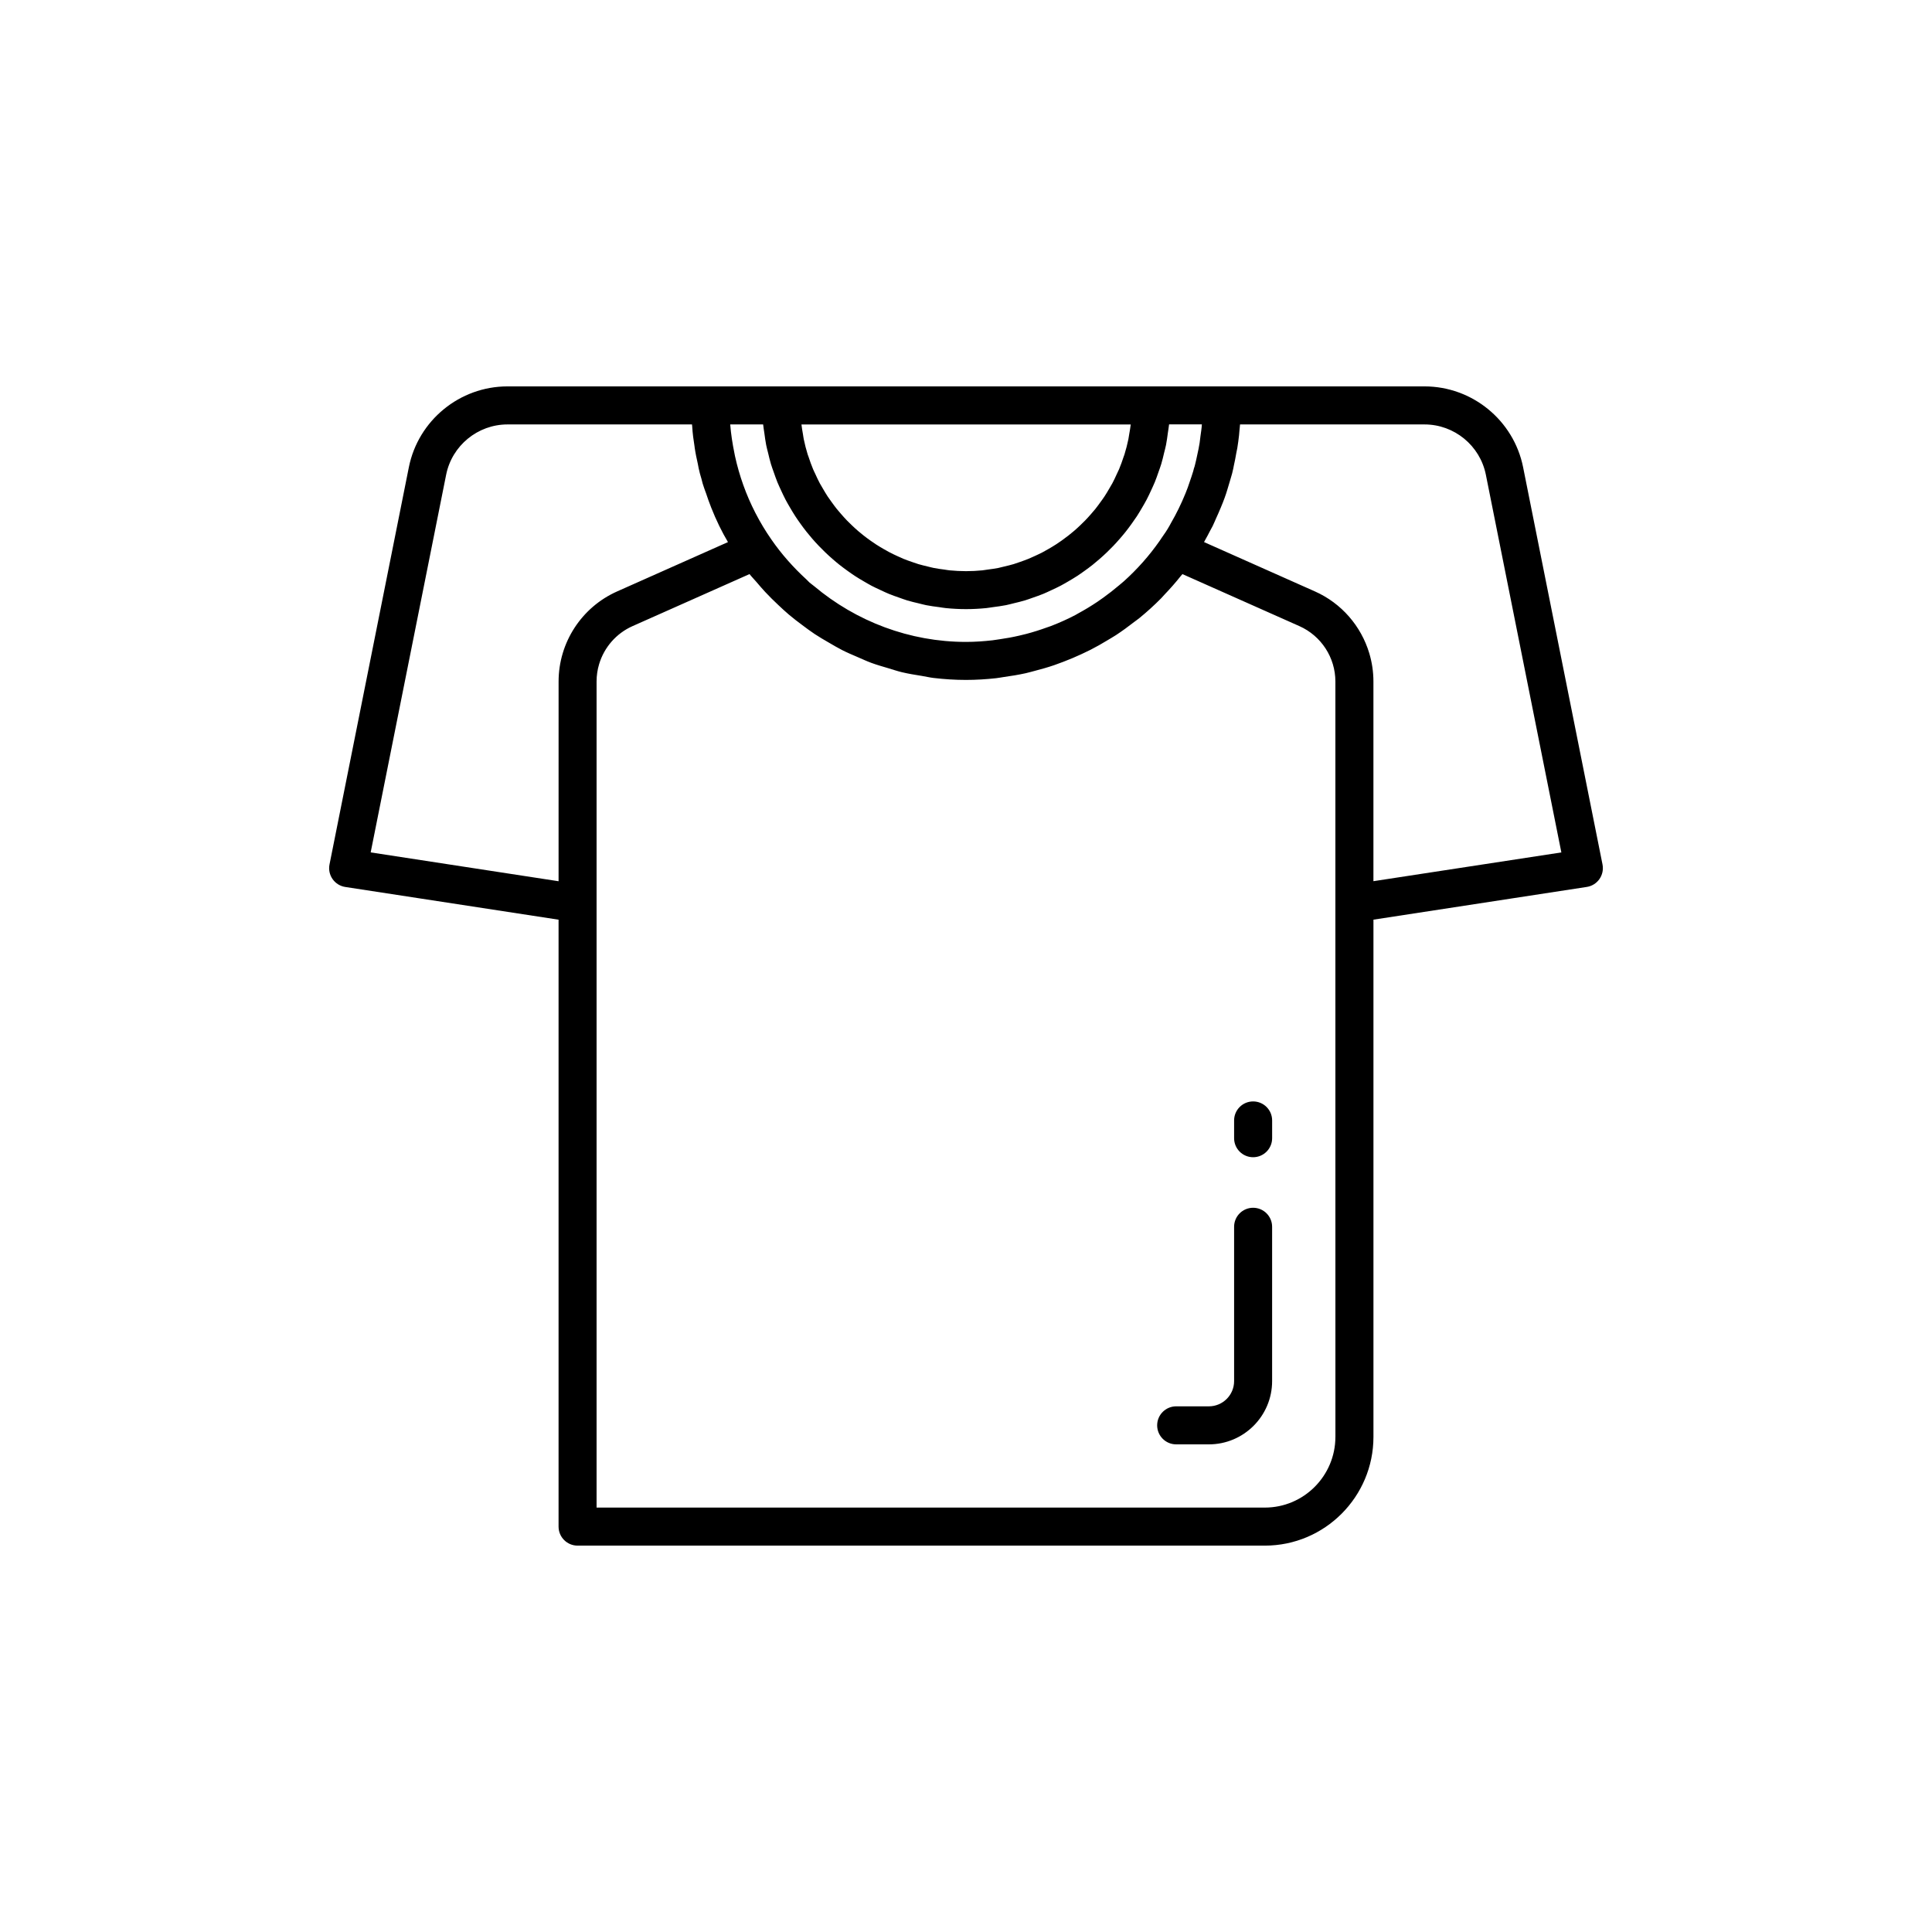 <?xml version="1.0" encoding="UTF-8"?>
<!-- Uploaded to: SVG Repo, www.svgrepo.com, Generator: SVG Repo Mixer Tools -->
<svg fill="#000000" width="800px" height="800px" version="1.1" viewBox="144 144 512 512" xmlns="http://www.w3.org/2000/svg">
 <g>
  <path d="m476.09 435.89c-2.781 0-5.039 2.254-5.039 5.039v4.707c0 2.781 2.258 5.039 5.039 5.039s5.039-2.258 5.039-5.039v-4.707c0-2.789-2.258-5.039-5.039-5.039z"/>
  <path d="m476.09 464.07c-2.781 0-5.039 2.254-5.039 5.039v40.895c0 3.688-2.996 6.688-6.688 6.688h-8.664c-2.781 0-5.039 2.258-5.039 5.039s2.258 5.039 5.039 5.039h8.664c9.246 0 16.762-7.516 16.762-16.762v-40.895c0.004-2.789-2.254-5.043-5.035-5.043z"/>
  <path d="m547.64 267.82c-2.481-12.414-13.473-21.422-26.129-21.422h-189.23c-0.004 0-0.016 0.004-0.02 0.004-0.012 0-0.016-0.004-0.023-0.004h-53.754c-12.66 0-23.648 9.008-26.133 21.422l-21.027 105.27c-0.273 1.352 0.023 2.746 0.812 3.875 0.789 1.129 2.004 1.883 3.359 2.09l56.531 8.672v160.84c0 2.781 2.258 5.039 5.039 5.039h182.14c15.859 0 28.773-12.93 28.773-28.816v-137.07l56.531-8.672c1.359-0.207 2.57-0.961 3.359-2.09 0.785-1.129 1.082-2.523 0.812-3.875zm-104.39-8.738c-0.082 0.434-0.125 0.883-0.215 1.309-0.289 1.375-0.629 2.731-1.043 4.055-0.07 0.215-0.16 0.422-0.23 0.641-0.363 1.102-0.75 2.195-1.195 3.258-0.191 0.453-0.422 0.887-0.625 1.336-0.367 0.805-0.734 1.605-1.152 2.387-0.262 0.488-0.555 0.957-0.836 1.438-0.414 0.707-0.816 1.406-1.27 2.082-0.316 0.488-0.672 0.953-1.008 1.426-0.457 0.629-0.918 1.266-1.402 1.875-0.371 0.465-0.77 0.91-1.16 1.359-0.508 0.578-1.012 1.148-1.547 1.691-0.422 0.434-0.855 0.852-1.293 1.27-0.543 0.523-1.109 1.039-1.684 1.527-0.465 0.398-0.934 0.781-1.406 1.152-0.594 0.469-1.203 0.922-1.82 1.359-0.5 0.352-0.996 0.695-1.512 1.027-0.641 0.414-1.293 0.805-1.961 1.188-0.523 0.301-1.047 0.605-1.582 0.887-0.691 0.359-1.391 0.684-2.098 1.008-0.551 0.25-1.094 0.508-1.652 0.734-0.734 0.301-1.492 0.562-2.242 0.828-0.559 0.191-1.113 0.398-1.676 0.57-0.801 0.242-1.629 0.434-2.449 0.629-0.543 0.133-1.078 0.281-1.629 0.395-0.926 0.18-1.875 0.309-2.828 0.43-0.465 0.059-0.926 0.152-1.395 0.203-1.426 0.141-2.871 0.215-4.336 0.215-1.465 0-2.91-0.082-4.336-0.215-0.469-0.047-0.926-0.137-1.391-0.203-0.945-0.121-1.895-0.246-2.828-0.434-0.543-0.105-1.078-0.258-1.617-0.387-0.828-0.195-1.652-0.395-2.457-0.629-0.559-0.172-1.109-0.371-1.664-0.562-0.754-0.262-1.516-0.523-2.258-0.828-0.551-0.227-1.094-0.48-1.633-0.73-0.711-0.324-1.414-0.656-2.106-1.02-0.527-0.277-1.055-0.578-1.57-0.875-0.664-0.383-1.328-0.781-1.977-1.199-0.504-0.328-0.996-0.664-1.484-1.012-0.629-0.441-1.238-0.902-1.844-1.375-0.469-0.367-0.934-0.746-1.387-1.137-0.586-0.504-1.148-1.023-1.703-1.551-0.43-0.406-0.855-0.82-1.27-1.246-0.539-0.559-1.055-1.137-1.566-1.723-0.383-0.438-0.77-0.875-1.137-1.336-0.5-0.621-0.961-1.258-1.426-1.906-0.332-0.457-0.676-0.918-0.988-1.391-0.453-0.691-0.871-1.406-1.289-2.121-0.273-0.469-0.559-0.922-0.816-1.402-0.43-0.797-0.805-1.621-1.18-2.445-0.195-0.43-0.414-0.84-0.594-1.273-0.457-1.09-0.855-2.207-1.223-3.34-0.066-0.191-0.145-0.371-0.207-0.562-0.414-1.324-0.762-2.684-1.047-4.062-0.09-0.422-0.137-0.867-0.211-1.301-0.156-0.867-0.301-1.734-0.402-2.613h87.266c-0.109 0.875-0.258 1.742-0.41 2.602zm-97.016-2.609c0.004 0.082 0.023 0.156 0.035 0.238 0.066 0.691 0.195 1.355 0.289 2.035 0.145 1.066 0.281 2.137 0.488 3.184 0.141 0.727 0.336 1.426 0.516 2.137 0.23 0.973 0.457 1.949 0.746 2.906 0.215 0.727 0.484 1.43 0.734 2.144 0.316 0.906 0.629 1.812 0.988 2.699 0.293 0.711 0.621 1.402 0.941 2.098 0.395 0.852 0.785 1.699 1.219 2.523 0.359 0.684 0.746 1.344 1.137 2.012 0.465 0.797 0.934 1.586 1.438 2.359 0.418 0.648 0.867 1.281 1.316 1.91 0.527 0.746 1.074 1.477 1.641 2.191 0.484 0.609 0.977 1.199 1.48 1.785 0.594 0.691 1.211 1.367 1.84 2.019 0.535 0.555 1.074 1.102 1.633 1.637 0.66 0.637 1.336 1.246 2.023 1.844 0.578 0.504 1.164 1.004 1.77 1.48 0.719 0.57 1.461 1.113 2.207 1.652 0.625 0.441 1.246 0.891 1.891 1.309 0.777 0.508 1.578 0.984 2.383 1.449 0.656 0.383 1.309 0.77 1.984 1.129 0.84 0.441 1.703 0.84 2.57 1.238 0.68 0.312 1.352 0.637 2.047 0.922 0.906 0.371 1.84 0.695 2.769 1.02 0.691 0.238 1.367 0.5 2.07 0.715 0.992 0.301 2.012 0.535 3.027 0.777 0.672 0.16 1.336 0.352 2.016 0.488 1.145 0.227 2.309 0.379 3.473 0.527 0.586 0.082 1.152 0.195 1.742 0.25 1.762 0.176 3.551 0.273 5.359 0.273 1.809 0 3.602-0.098 5.367-0.273 0.594-0.059 1.164-0.176 1.758-0.25 1.16-0.156 2.324-0.301 3.461-0.527 0.695-0.137 1.359-0.332 2.039-0.492 1.004-0.242 2.016-0.48 3.004-0.777 0.711-0.211 1.395-0.48 2.098-0.719 0.926-0.324 1.848-0.637 2.746-1.008 0.711-0.293 1.387-0.621 2.074-0.938 0.855-0.398 1.715-0.789 2.543-1.23 0.684-0.359 1.344-0.75 2.012-1.137 0.797-0.465 1.586-0.934 2.363-1.438 0.648-0.422 1.281-0.875 1.914-1.328 0.734-0.527 1.473-1.062 2.18-1.629 0.609-0.488 1.211-0.992 1.797-1.508 0.68-0.59 1.352-1.195 1.996-1.82 0.562-0.539 1.117-1.094 1.664-1.664 0.621-0.648 1.219-1.316 1.809-1.996 0.52-0.594 1.02-1.188 1.508-1.805 0.559-0.711 1.098-1.43 1.621-2.168 0.457-0.637 0.906-1.273 1.34-1.93 0.492-0.766 0.957-1.547 1.414-2.332 0.395-0.676 0.785-1.344 1.152-2.039 0.434-0.82 0.816-1.664 1.211-2.504 0.316-0.699 0.648-1.395 0.945-2.109 0.363-0.883 0.676-1.789 0.988-2.695 0.25-0.715 0.52-1.422 0.734-2.144 0.289-0.953 0.52-1.934 0.746-2.91 0.176-0.711 0.371-1.41 0.516-2.133 0.211-1.055 0.344-2.133 0.492-3.211 0.098-0.672 0.215-1.328 0.289-2.012 0.012-0.082 0.031-0.16 0.035-0.242h8.688c-0.055 1.02-0.227 2.07-0.371 3.113-0.082 0.605-0.133 1.215-0.227 1.812-0.156 1.047-0.395 2.133-0.637 3.231-0.18 0.848-0.359 1.699-0.574 2.527-0.055 0.203-0.09 0.406-0.156 0.598-0.094 0.215-0.152 0.414-0.195 0.613-0.039 0.172-0.09 0.352-0.137 0.527-0.266 0.922-0.59 1.82-0.898 2.727-0.352 1.055-0.707 2.102-1.168 3.195-1.152 2.816-2.438 5.422-3.82 7.801-0.109 0.195-0.207 0.402-0.324 0.598-0.648 1.188-1.426 2.328-2.223 3.445-0.16 0.242-0.316 0.484-0.488 0.727-2.762 3.945-5.941 7.508-9.441 10.66-0.422 0.379-0.867 0.73-1.301 1.098-1.344 1.137-2.727 2.223-4.152 3.246-0.523 0.379-1.055 0.754-1.594 1.117-1.652 1.109-3.356 2.141-5.113 3.09-0.25 0.137-0.488 0.293-0.734 0.422-2.07 1.082-4.219 2.039-6.402 2.887-0.379 0.145-0.77 0.262-1.16 0.402-1.785 0.648-3.594 1.219-5.43 1.703-0.621 0.168-1.25 0.316-1.883 0.457-1.699 0.395-3.422 0.707-5.148 0.953-0.629 0.09-1.254 0.203-1.891 0.277-2.332 0.262-4.676 0.43-7.043 0.43-14.895 0-29.086-5.394-40.285-14.809-0.379-0.316-0.789-0.586-1.16-0.906-0.293-0.258-0.539-0.562-0.832-0.828-3.441-3.152-6.59-6.676-9.301-10.602-1.559-2.238-2.949-4.559-4.188-6.953-0.023-0.051-0.051-0.09-0.074-0.141-2.438-4.75-4.231-9.777-5.375-14.988-0.066-0.277-0.105-0.574-0.168-0.855-0.508-2.488-0.902-5.004-1.102-7.559l8.719 0.004zm-104 113.42 20-100.09c1.547-7.719 8.379-13.324 16.254-13.324h48.898c0.016 0.191 0.035 0.371 0.055 0.539 0.102 1.82 0.348 3.629 0.621 5.297 0.004 0.051 0.012 0.102 0.016 0.145 0.004 0.047 0.012 0.098 0.016 0.137 0.211 1.48 0.52 2.934 0.84 4.348 0.066 0.309 0.105 0.613 0.176 0.918 0.016 0.059 0.02 0.133 0.035 0.195 0.211 0.941 0.43 1.875 0.727 2.769 0.215 0.941 0.48 1.82 0.711 2.438 0.125 0.441 0.363 0.957 0.508 1.41 0.43 1.273 0.863 2.543 1.367 3.793 0.004 0.016 0.012 0.031 0.016 0.047 1.301 3.305 2.828 6.434 4.445 9.145l-29.371 13.07c-9.426 4.191-15.516 13.562-15.516 23.879l-0.004 52.926zm255.66 154.89c0 10.332-8.383 18.742-18.695 18.742h-177.1v-218.92c0-1.582 0.23-3.133 0.676-4.606 1.324-4.414 4.516-8.141 8.855-10.07l11.105-4.938 19.895-8.852c0.57 0.727 1.219 1.367 1.812 2.066 0.766 0.91 1.543 1.805 2.348 2.676 1.102 1.184 2.246 2.309 3.422 3.41 0.941 0.887 1.883 1.77 2.867 2.602 1.148 0.973 2.336 1.879 3.547 2.777 1.082 0.812 2.168 1.621 3.289 2.367 1.211 0.801 2.469 1.527 3.723 2.254 1.188 0.691 2.363 1.391 3.586 2.012 1.309 0.664 2.66 1.23 4.004 1.809 1.234 0.535 2.453 1.102 3.719 1.57 1.461 0.539 2.957 0.953 4.453 1.402 1.211 0.359 2.394 0.77 3.621 1.062 1.742 0.418 3.527 0.695 5.305 0.984 1.027 0.168 2.031 0.414 3.066 0.535 2.836 0.336 5.703 0.523 8.602 0.523 2.695 0 5.356-0.172 7.981-0.457 0.711-0.082 1.406-0.223 2.109-0.324 1.926-0.266 3.84-0.578 5.715-0.992 0.797-0.18 1.578-0.406 2.371-0.613 1.758-0.453 3.492-0.945 5.195-1.527 0.816-0.281 1.617-0.586 2.422-0.891 1.633-0.625 3.238-1.293 4.816-2.031 0.805-0.371 1.602-0.75 2.398-1.152 1.551-0.789 3.055-1.652 4.539-2.551 0.734-0.449 1.484-0.871 2.207-1.34 1.641-1.078 3.231-2.238 4.769-3.441 0.484-0.371 0.988-0.707 1.461-1.094 2-1.637 3.914-3.375 5.734-5.215 0.312-0.312 0.586-0.656 0.887-0.973 1.527-1.594 2.984-3.246 4.348-4.969 0.137-0.168 0.289-0.309 0.418-0.473l30.988 13.785c5.789 2.574 9.539 8.34 9.539 14.676v57.57l0.008 142.6zm10.078-147.26v-52.918c0-2.578-0.383-5.098-1.102-7.496-2.156-7.184-7.344-13.238-14.414-16.383l-29.371-13.07c0.102-0.168 0.176-0.348 0.277-0.516 0.453-0.789 0.875-1.594 1.293-2.41 0.23-0.449 0.488-0.871 0.715-1.328 0.312-0.637 0.574-1.293 0.867-1.945 0.422-0.926 0.84-1.848 1.223-2.793 0.004-0.012 0.016-0.023 0.016-0.035 0.012-0.02 0.02-0.035 0.023-0.059 0.012-0.02 0.02-0.039 0.031-0.066 0.004-0.004 0-0.012 0.004-0.012 0.766-1.828 1.328-3.379 1.699-4.648 0.23-0.711 0.43-1.426 0.641-2.141 0.086-0.297 0.191-0.586 0.262-0.887 0.297-0.898 0.516-1.82 0.691-2.637 0.059-0.242 0.086-0.465 0.137-0.707 0.262-1.148 0.48-2.309 0.68-3.465 0.07-0.422 0.195-0.883 0.258-1.289 0.188-1.133 0.332-2.262 0.457-3.359 0.047-0.418 0.074-0.84 0.109-1.258 0.02-0.266 0.066-0.562 0.082-0.82 0.031-0.262 0.051-0.527 0.074-0.801h48.898c7.875 0 14.699 5.602 16.246 13.32l20.008 100.1z"/>
 </g>
</svg>